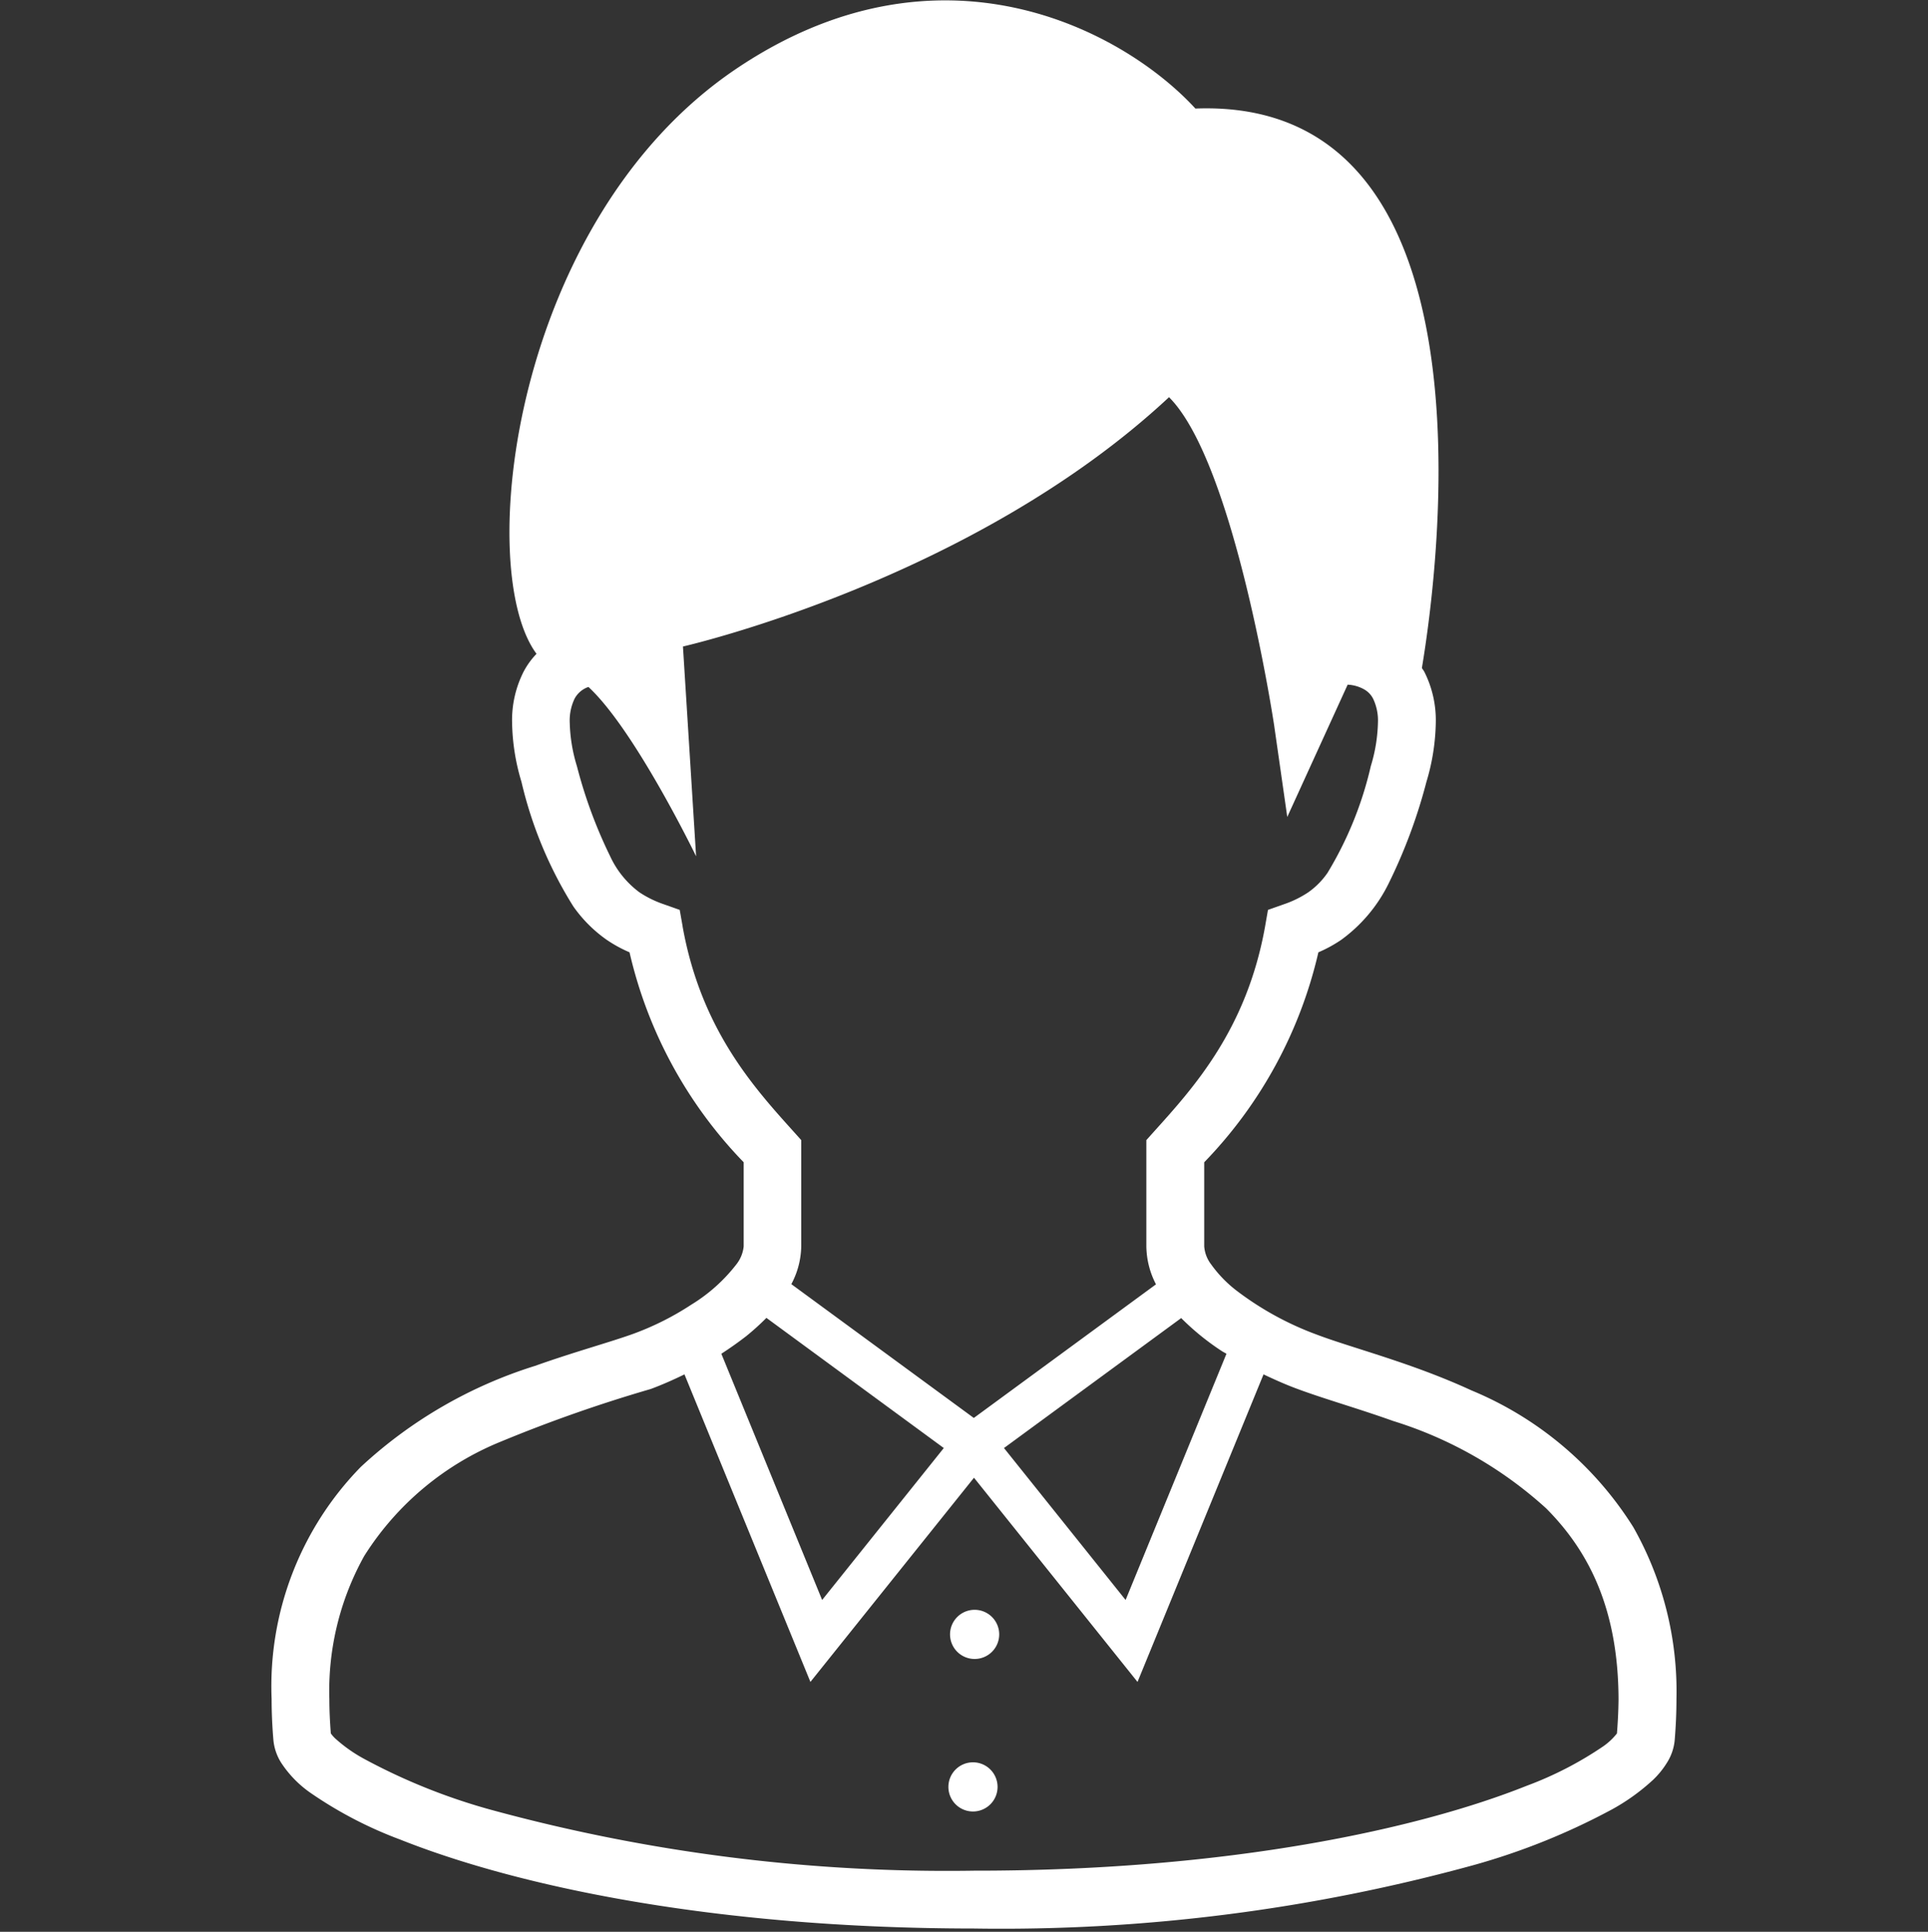 <svg id="icn04.svg" xmlns="http://www.w3.org/2000/svg" width="100" height="100.19" viewBox="0 0 100 100.19">
  <rect x="0" y="0" width="100" height="100.19" fill="#333333" stroke="none"/>
  <defs>
    <style>
      .cls-1 {
        fill-opacity: 0;
      }

      .cls-2 {
        fill: #fff;
        fill-rule: evenodd;
      }
    </style>
  </defs>
  <rect id="長方形_613" data-name="長方形 613" class="cls-1" y="0.19" width="100" height="100"/>
  <path id="シェイプ_616" data-name="シェイプ 616" class="cls-2" d="M572.719,7638.02a18.062,18.062,0,0,0-8.4-7.1c-3.1-1.43-6.168-2.19-8.015-2.89a15.936,15.936,0,0,1-4.189-2.3,6.43,6.43,0,0,1-1.293-1.34,1.755,1.755,0,0,1-.363-0.94v-4.36a23.081,23.081,0,0,0,5.922-10.89,6.926,6.926,0,0,0,1.189-.65,7.93,7.93,0,0,0,2.455-2.92,27.533,27.533,0,0,0,1.96-5.27,11.189,11.189,0,0,0,.485-3.06,5.566,5.566,0,0,0-.6-2.66,2.166,2.166,0,0,0-.121-0.18c0.848-5.07,4.145-29.63-11.747-29.02-3.748-4.08-13.287-9.18-23.848-2.04-11.541,7.81-13.6,25.91-10.326,30.32a4.029,4.029,0,0,0-.667.92,5.554,5.554,0,0,0-.6,2.66,11.138,11.138,0,0,0,.486,3.06,21.245,21.245,0,0,0,2.69,6.46,7.075,7.075,0,0,0,1.728,1.73,6.947,6.947,0,0,0,1.187.65,23.089,23.089,0,0,0,5.921,10.89v4.36a1.808,1.808,0,0,1-.392.95,8.658,8.658,0,0,1-2.318,2.07,14.643,14.643,0,0,1-3.109,1.55c-1.247.44-3.042,0.93-5.006,1.63a23.6,23.6,0,0,0-9.035,5.24,16.278,16.278,0,0,0-4.625,12.04c0,0.68.031,1.4,0.094,2.14a2.672,2.672,0,0,0,.4,1.16,5.715,5.715,0,0,0,1.517,1.56,21.211,21.211,0,0,0,4.668,2.43c6.008,2.39,16.172,4.6,29.757,4.61a92.46,92.46,0,0,0,25.948-3.3,34.757,34.757,0,0,0,7.177-2.9,10.775,10.775,0,0,0,2.1-1.52,4.465,4.465,0,0,0,.712-0.88,2.64,2.64,0,0,0,.4-1.16c0.061-.74.092-1.45,0.092-2.14A17.285,17.285,0,0,0,572.719,7638.02ZM551.4,7628.9c0.068,0.04.144,0.08,0.213,0.12l-5.231,12.77-6.308-7.88,9.191-6.74A13.053,13.053,0,0,0,551.4,7628.9Zm-27.993-22.04-0.152-.86-0.82-.29a5.439,5.439,0,0,1-1.267-.62,4.869,4.869,0,0,1-1.52-1.87,24.559,24.559,0,0,1-1.727-4.68,8.279,8.279,0,0,1-.37-2.24,2.625,2.625,0,0,1,.249-1.25,1.288,1.288,0,0,1,.715-0.61h0.008c2.412,2.23,5.582,8.78,5.582,8.78l-0.682-10.88s14.991-3.4,25.211-12.93c3.407,3.4,5.451,17.01,5.451,17.01l0.682,4.76,3.132-6.86a1.911,1.911,0,0,1,.883.26,1.163,1.163,0,0,1,.439.47,2.637,2.637,0,0,1,.249,1.25,8.31,8.31,0,0,1-.369,2.24,18.774,18.774,0,0,1-2.247,5.54,4.053,4.053,0,0,1-1,1.01,5.439,5.439,0,0,1-1.267.62l-0.821.29-0.15.86c-0.96,5.36-3.729,8.38-5.773,10.65l-0.385.43v5.51a4.372,4.372,0,0,0,.5,1.97l-9.449,6.93-9.465-6.94a4.294,4.294,0,0,0,.514-1.96v-5.51l-0.385-.43C527.131,7615.24,524.364,7612.22,523.405,7606.86Zm3.27,21.27a13.009,13.009,0,0,0,1.075-.97l9.2,6.75-6.31,7.88-5.228-12.77C525.847,7628.74,526.273,7628.44,526.675,7628.13Zm45.191,20.58a3.315,3.315,0,0,1-.712.67,18.5,18.5,0,0,1-3.978,2.05c-5.532,2.21-15.408,4.41-28.665,4.4a89.8,89.8,0,0,1-25.09-3.17,31.255,31.255,0,0,1-6.538-2.63,7.669,7.669,0,0,1-1.5-1.06,1.7,1.7,0,0,1-.226-0.26c-0.048-.62-0.076-1.22-0.076-1.78a14.378,14.378,0,0,1,1.808-7.42,15.09,15.09,0,0,1,7.056-5.92,74.982,74.982,0,0,1,7.8-2.74c0.568-.21,1.16-0.47,1.754-0.76l6.533,15.95,8.484-10.59L547,7646.04l6.536-15.95c0.572,0.27,1.15.53,1.72,0.74,1.419,0.53,3.164,1.02,5.013,1.68a21.049,21.049,0,0,1,7.927,4.53c2.189,2.2,3.735,5.17,3.753,9.89C571.944,7647.49,571.916,7648.09,571.866,7648.71Zm-33.4,1.5a1.275,1.275,0,1,1-1.277,1.27A1.275,1.275,0,0,1,538.468,7650.21Zm0.085-7.91a1.275,1.275,0,1,1-1.277,1.27A1.275,1.275,0,0,1,538.553,7642.3Z" transform="translate(-488 -7558.81)"/>
</svg>
